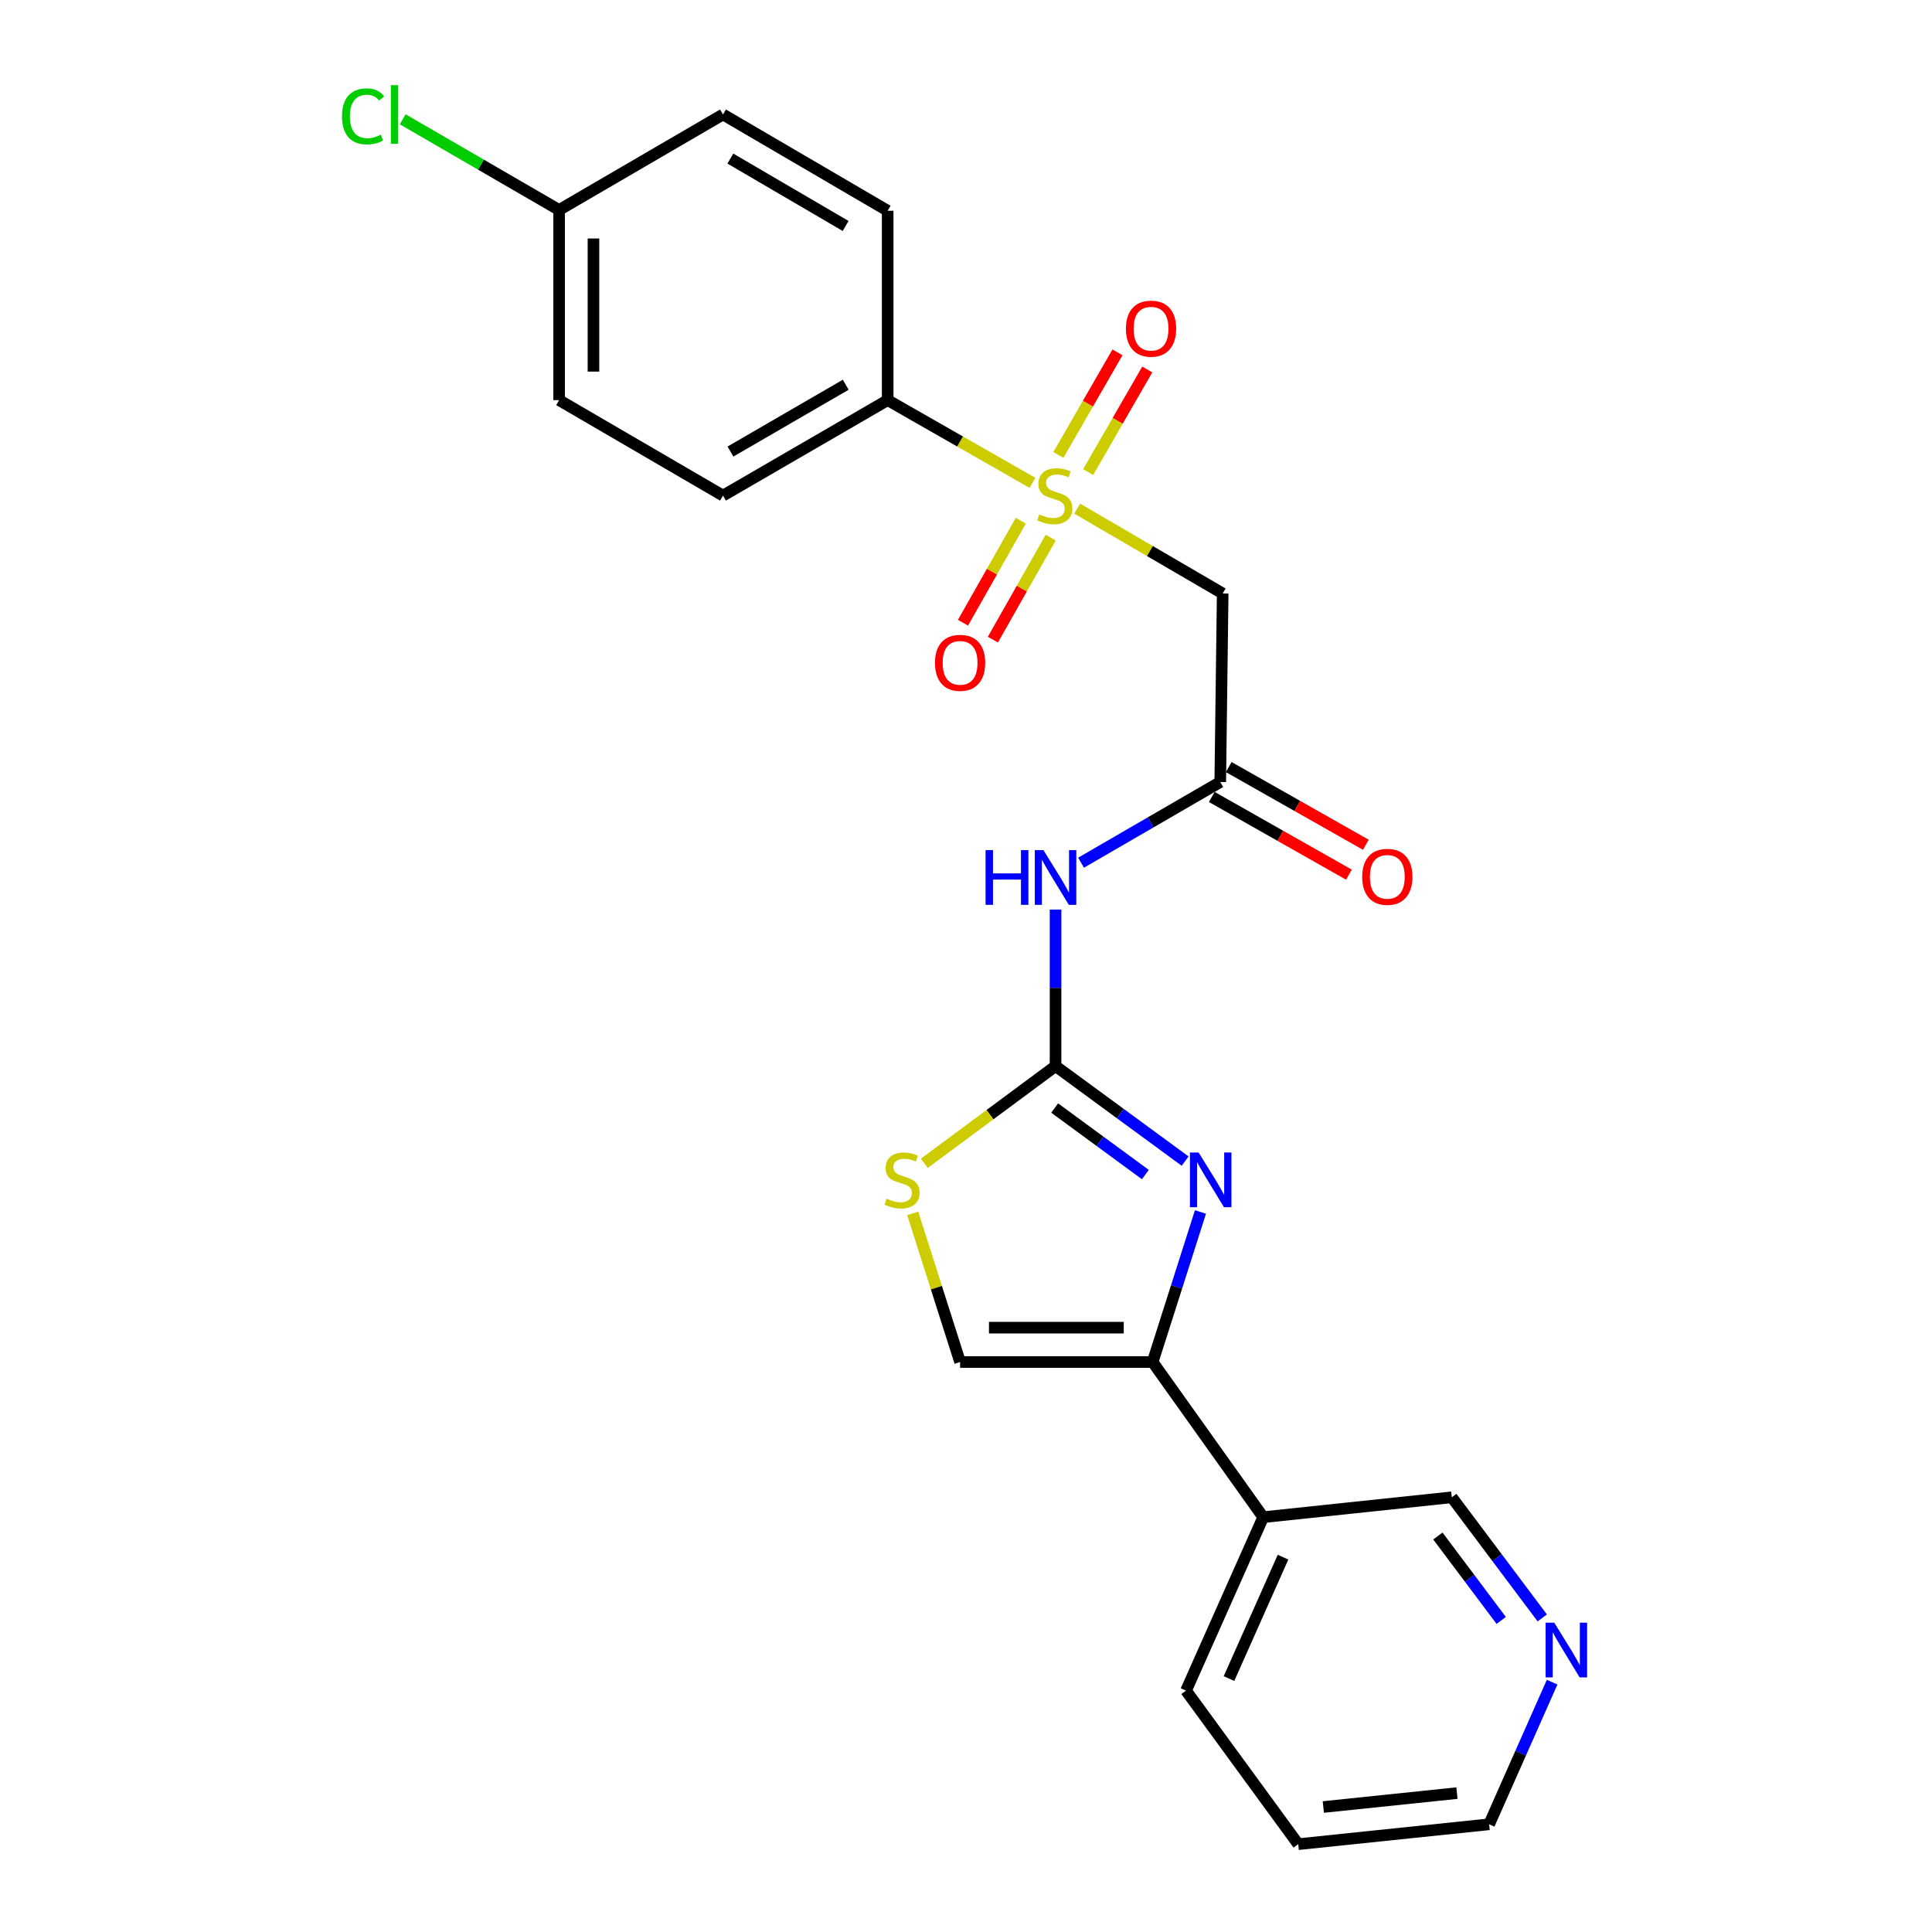 <?xml version='1.0' encoding='iso-8859-1'?>
<svg version='1.1' baseProfile='full'
              xmlns='http://www.w3.org/2000/svg'
                      xmlns:rdkit='http://www.rdkit.org/xml'
                      xmlns:xlink='http://www.w3.org/1999/xlink'
                  xml:space='preserve'
width='1000px' height='1000px' viewBox='0 0 1000 1000'>
<!-- END OF HEADER -->
<rect style='opacity:1.0;fill:#FFFFFF;stroke:none' width='1000' height='1000' x='0' y='0'> </rect>
<path class='bond-3' d='M 557.541,263.28 L 595.2,285.229' style='fill:none;fill-rule:evenodd;stroke:#CCCC00;stroke-width:6px;stroke-linecap:butt;stroke-linejoin:miter;stroke-opacity:1' />
<path class='bond-3' d='M 595.2,285.229 L 632.859,307.177' style='fill:none;fill-rule:evenodd;stroke:#000000;stroke-width:6px;stroke-linecap:butt;stroke-linejoin:miter;stroke-opacity:1' />
<path class='bond-8' d='M 534.375,249.912 L 496.916,228.508' style='fill:none;fill-rule:evenodd;stroke:#CCCC00;stroke-width:6px;stroke-linecap:butt;stroke-linejoin:miter;stroke-opacity:1' />
<path class='bond-8' d='M 496.916,228.508 L 459.457,207.104' style='fill:none;fill-rule:evenodd;stroke:#000000;stroke-width:6px;stroke-linecap:butt;stroke-linejoin:miter;stroke-opacity:1' />
<path class='bond-10' d='M 563.224,244.347 L 578.521,217.798' style='fill:none;fill-rule:evenodd;stroke:#CCCC00;stroke-width:6px;stroke-linecap:butt;stroke-linejoin:miter;stroke-opacity:1' />
<path class='bond-10' d='M 578.521,217.798 L 593.818,191.25' style='fill:none;fill-rule:evenodd;stroke:#FF0000;stroke-width:6px;stroke-linecap:butt;stroke-linejoin:miter;stroke-opacity:1' />
<path class='bond-10' d='M 547.815,235.468 L 563.112,208.92' style='fill:none;fill-rule:evenodd;stroke:#CCCC00;stroke-width:6px;stroke-linecap:butt;stroke-linejoin:miter;stroke-opacity:1' />
<path class='bond-10' d='M 563.112,208.92 L 578.409,182.371' style='fill:none;fill-rule:evenodd;stroke:#FF0000;stroke-width:6px;stroke-linecap:butt;stroke-linejoin:miter;stroke-opacity:1' />
<path class='bond-11' d='M 528.369,269.504 L 513.407,295.908' style='fill:none;fill-rule:evenodd;stroke:#CCCC00;stroke-width:6px;stroke-linecap:butt;stroke-linejoin:miter;stroke-opacity:1' />
<path class='bond-11' d='M 513.407,295.908 L 498.445,322.312' style='fill:none;fill-rule:evenodd;stroke:#FF0000;stroke-width:6px;stroke-linecap:butt;stroke-linejoin:miter;stroke-opacity:1' />
<path class='bond-11' d='M 543.842,278.272 L 528.88,304.675' style='fill:none;fill-rule:evenodd;stroke:#CCCC00;stroke-width:6px;stroke-linecap:butt;stroke-linejoin:miter;stroke-opacity:1' />
<path class='bond-11' d='M 528.88,304.675 L 513.918,331.079' style='fill:none;fill-rule:evenodd;stroke:#FF0000;stroke-width:6px;stroke-linecap:butt;stroke-linejoin:miter;stroke-opacity:1' />
<path class='bond-0' d='M 546.351,551.793 L 546.351,511.291' style='fill:none;fill-rule:evenodd;stroke:#000000;stroke-width:6px;stroke-linecap:butt;stroke-linejoin:miter;stroke-opacity:1' />
<path class='bond-0' d='M 546.351,511.291 L 546.351,470.789' style='fill:none;fill-rule:evenodd;stroke:#0000FF;stroke-width:6px;stroke-linecap:butt;stroke-linejoin:miter;stroke-opacity:1' />
<path class='bond-1' d='M 546.351,551.793 L 579.888,576.388' style='fill:none;fill-rule:evenodd;stroke:#000000;stroke-width:6px;stroke-linecap:butt;stroke-linejoin:miter;stroke-opacity:1' />
<path class='bond-1' d='M 579.888,576.388 L 613.425,600.984' style='fill:none;fill-rule:evenodd;stroke:#0000FF;stroke-width:6px;stroke-linecap:butt;stroke-linejoin:miter;stroke-opacity:1' />
<path class='bond-1' d='M 545.895,573.512 L 569.37,590.729' style='fill:none;fill-rule:evenodd;stroke:#000000;stroke-width:6px;stroke-linecap:butt;stroke-linejoin:miter;stroke-opacity:1' />
<path class='bond-1' d='M 569.37,590.729 L 592.846,607.946' style='fill:none;fill-rule:evenodd;stroke:#0000FF;stroke-width:6px;stroke-linecap:butt;stroke-linejoin:miter;stroke-opacity:1' />
<path class='bond-6' d='M 546.351,551.793 L 512.395,576.958' style='fill:none;fill-rule:evenodd;stroke:#000000;stroke-width:6px;stroke-linecap:butt;stroke-linejoin:miter;stroke-opacity:1' />
<path class='bond-6' d='M 512.395,576.958 L 478.44,602.124' style='fill:none;fill-rule:evenodd;stroke:#CCCC00;stroke-width:6px;stroke-linecap:butt;stroke-linejoin:miter;stroke-opacity:1' />
<path class='bond-2' d='M 621.352,627.321 L 608.976,666.15' style='fill:none;fill-rule:evenodd;stroke:#0000FF;stroke-width:6px;stroke-linecap:butt;stroke-linejoin:miter;stroke-opacity:1' />
<path class='bond-2' d='M 608.976,666.15 L 596.6,704.98' style='fill:none;fill-rule:evenodd;stroke:#000000;stroke-width:6px;stroke-linecap:butt;stroke-linejoin:miter;stroke-opacity:1' />
<path class='bond-9' d='M 596.6,704.98 L 653.834,785.293' style='fill:none;fill-rule:evenodd;stroke:#000000;stroke-width:6px;stroke-linecap:butt;stroke-linejoin:miter;stroke-opacity:1' />
<path class='bond-25' d='M 596.6,704.98 L 496.941,704.98' style='fill:none;fill-rule:evenodd;stroke:#000000;stroke-width:6px;stroke-linecap:butt;stroke-linejoin:miter;stroke-opacity:1' />
<path class='bond-25' d='M 581.651,687.196 L 511.89,687.196' style='fill:none;fill-rule:evenodd;stroke:#000000;stroke-width:6px;stroke-linecap:butt;stroke-linejoin:miter;stroke-opacity:1' />
<path class='bond-5' d='M 632.859,307.177 L 631.604,404.77' style='fill:none;fill-rule:evenodd;stroke:#000000;stroke-width:6px;stroke-linecap:butt;stroke-linejoin:miter;stroke-opacity:1' />
<path class='bond-4' d='M 559.554,446.536 L 595.579,425.653' style='fill:none;fill-rule:evenodd;stroke:#0000FF;stroke-width:6px;stroke-linecap:butt;stroke-linejoin:miter;stroke-opacity:1' />
<path class='bond-4' d='M 595.579,425.653 L 631.604,404.77' style='fill:none;fill-rule:evenodd;stroke:#000000;stroke-width:6px;stroke-linecap:butt;stroke-linejoin:miter;stroke-opacity:1' />
<path class='bond-12' d='M 627.221,412.507 L 662.713,432.617' style='fill:none;fill-rule:evenodd;stroke:#000000;stroke-width:6px;stroke-linecap:butt;stroke-linejoin:miter;stroke-opacity:1' />
<path class='bond-12' d='M 662.713,432.617 L 698.205,452.727' style='fill:none;fill-rule:evenodd;stroke:#FF0000;stroke-width:6px;stroke-linecap:butt;stroke-linejoin:miter;stroke-opacity:1' />
<path class='bond-12' d='M 635.988,397.034 L 671.48,417.144' style='fill:none;fill-rule:evenodd;stroke:#000000;stroke-width:6px;stroke-linecap:butt;stroke-linejoin:miter;stroke-opacity:1' />
<path class='bond-12' d='M 671.48,417.144 L 706.972,437.254' style='fill:none;fill-rule:evenodd;stroke:#FF0000;stroke-width:6px;stroke-linecap:butt;stroke-linejoin:miter;stroke-opacity:1' />
<path class='bond-7' d='M 472.418,628.041 L 484.68,666.51' style='fill:none;fill-rule:evenodd;stroke:#CCCC00;stroke-width:6px;stroke-linecap:butt;stroke-linejoin:miter;stroke-opacity:1' />
<path class='bond-7' d='M 484.68,666.51 L 496.941,704.98' style='fill:none;fill-rule:evenodd;stroke:#000000;stroke-width:6px;stroke-linecap:butt;stroke-linejoin:miter;stroke-opacity:1' />
<path class='bond-14' d='M 459.457,207.104 L 374.224,256.523' style='fill:none;fill-rule:evenodd;stroke:#000000;stroke-width:6px;stroke-linecap:butt;stroke-linejoin:miter;stroke-opacity:1' />
<path class='bond-14' d='M 437.752,199.132 L 378.088,233.725' style='fill:none;fill-rule:evenodd;stroke:#000000;stroke-width:6px;stroke-linecap:butt;stroke-linejoin:miter;stroke-opacity:1' />
<path class='bond-15' d='M 459.457,207.104 L 459.457,109.085' style='fill:none;fill-rule:evenodd;stroke:#000000;stroke-width:6px;stroke-linecap:butt;stroke-linejoin:miter;stroke-opacity:1' />
<path class='bond-19' d='M 653.834,785.293 L 751.447,774.999' style='fill:none;fill-rule:evenodd;stroke:#000000;stroke-width:6px;stroke-linecap:butt;stroke-linejoin:miter;stroke-opacity:1' />
<path class='bond-21' d='M 653.834,785.293 L 613.889,875.062' style='fill:none;fill-rule:evenodd;stroke:#000000;stroke-width:6px;stroke-linecap:butt;stroke-linejoin:miter;stroke-opacity:1' />
<path class='bond-21' d='M 664.09,805.988 L 636.129,868.826' style='fill:none;fill-rule:evenodd;stroke:#000000;stroke-width:6px;stroke-linecap:butt;stroke-linejoin:miter;stroke-opacity:1' />
<path class='bond-13' d='M 798.272,837.427 L 774.859,806.213' style='fill:none;fill-rule:evenodd;stroke:#0000FF;stroke-width:6px;stroke-linecap:butt;stroke-linejoin:miter;stroke-opacity:1' />
<path class='bond-13' d='M 774.859,806.213 L 751.447,774.999' style='fill:none;fill-rule:evenodd;stroke:#000000;stroke-width:6px;stroke-linecap:butt;stroke-linejoin:miter;stroke-opacity:1' />
<path class='bond-13' d='M 777.022,838.733 L 760.633,816.883' style='fill:none;fill-rule:evenodd;stroke:#0000FF;stroke-width:6px;stroke-linecap:butt;stroke-linejoin:miter;stroke-opacity:1' />
<path class='bond-13' d='M 760.633,816.883 L 744.244,795.034' style='fill:none;fill-rule:evenodd;stroke:#000000;stroke-width:6px;stroke-linecap:butt;stroke-linejoin:miter;stroke-opacity:1' />
<path class='bond-26' d='M 803.379,870.684 L 787.08,907.467' style='fill:none;fill-rule:evenodd;stroke:#0000FF;stroke-width:6px;stroke-linecap:butt;stroke-linejoin:miter;stroke-opacity:1' />
<path class='bond-26' d='M 787.08,907.467 L 770.782,944.251' style='fill:none;fill-rule:evenodd;stroke:#000000;stroke-width:6px;stroke-linecap:butt;stroke-linejoin:miter;stroke-opacity:1' />
<path class='bond-17' d='M 374.224,256.523 L 289.395,207.104' style='fill:none;fill-rule:evenodd;stroke:#000000;stroke-width:6px;stroke-linecap:butt;stroke-linejoin:miter;stroke-opacity:1' />
<path class='bond-18' d='M 459.457,109.085 L 374.224,59.251' style='fill:none;fill-rule:evenodd;stroke:#000000;stroke-width:6px;stroke-linecap:butt;stroke-linejoin:miter;stroke-opacity:1' />
<path class='bond-18' d='M 437.696,116.963 L 378.033,82.079' style='fill:none;fill-rule:evenodd;stroke:#000000;stroke-width:6px;stroke-linecap:butt;stroke-linejoin:miter;stroke-opacity:1' />
<path class='bond-16' d='M 289.395,108.68 L 374.224,59.251' style='fill:none;fill-rule:evenodd;stroke:#000000;stroke-width:6px;stroke-linecap:butt;stroke-linejoin:miter;stroke-opacity:1' />
<path class='bond-20' d='M 289.395,108.68 L 248.92,85.213' style='fill:none;fill-rule:evenodd;stroke:#000000;stroke-width:6px;stroke-linecap:butt;stroke-linejoin:miter;stroke-opacity:1' />
<path class='bond-20' d='M 248.92,85.213 L 208.445,61.747' style='fill:none;fill-rule:evenodd;stroke:#00CC00;stroke-width:6px;stroke-linecap:butt;stroke-linejoin:miter;stroke-opacity:1' />
<path class='bond-24' d='M 289.395,108.68 L 289.395,207.104' style='fill:none;fill-rule:evenodd;stroke:#000000;stroke-width:6px;stroke-linecap:butt;stroke-linejoin:miter;stroke-opacity:1' />
<path class='bond-24' d='M 307.179,123.444 L 307.179,192.34' style='fill:none;fill-rule:evenodd;stroke:#000000;stroke-width:6px;stroke-linecap:butt;stroke-linejoin:miter;stroke-opacity:1' />
<path class='bond-23' d='M 613.889,875.062 L 671.963,954.545' style='fill:none;fill-rule:evenodd;stroke:#000000;stroke-width:6px;stroke-linecap:butt;stroke-linejoin:miter;stroke-opacity:1' />
<path class='bond-22' d='M 770.782,944.251 L 671.963,954.545' style='fill:none;fill-rule:evenodd;stroke:#000000;stroke-width:6px;stroke-linecap:butt;stroke-linejoin:miter;stroke-opacity:1' />
<path class='bond-22' d='M 754.116,928.107 L 684.943,935.313' style='fill:none;fill-rule:evenodd;stroke:#000000;stroke-width:6px;stroke-linecap:butt;stroke-linejoin:miter;stroke-opacity:1' />
<path  class='atom-0' d='M 537.946 266.243
Q 538.266 266.363, 539.586 266.923
Q 540.906 267.483, 542.346 267.843
Q 543.826 268.163, 545.266 268.163
Q 547.946 268.163, 549.506 266.883
Q 551.066 265.563, 551.066 263.283
Q 551.066 261.723, 550.266 260.763
Q 549.506 259.803, 548.306 259.283
Q 547.106 258.763, 545.106 258.163
Q 542.586 257.403, 541.066 256.683
Q 539.586 255.963, 538.506 254.443
Q 537.466 252.923, 537.466 250.363
Q 537.466 246.803, 539.866 244.603
Q 542.306 242.403, 547.106 242.403
Q 550.386 242.403, 554.106 243.963
L 553.186 247.043
Q 549.786 245.643, 547.226 245.643
Q 544.466 245.643, 542.946 246.803
Q 541.426 247.923, 541.466 249.883
Q 541.466 251.403, 542.226 252.323
Q 543.026 253.243, 544.146 253.763
Q 545.306 254.283, 547.226 254.883
Q 549.786 255.683, 551.306 256.483
Q 552.826 257.283, 553.906 258.923
Q 555.026 260.523, 555.026 263.283
Q 555.026 267.203, 552.386 269.323
Q 549.786 271.403, 545.426 271.403
Q 542.906 271.403, 540.986 270.843
Q 539.106 270.323, 536.866 269.403
L 537.946 266.243
' fill='#CCCC00'/>
<path  class='atom-2' d='M 620.394 596.526
L 629.674 611.526
Q 630.594 613.006, 632.074 615.686
Q 633.554 618.366, 633.634 618.526
L 633.634 596.526
L 637.394 596.526
L 637.394 624.846
L 633.514 624.846
L 623.554 608.446
Q 622.394 606.526, 621.154 604.326
Q 619.954 602.126, 619.594 601.446
L 619.594 624.846
L 615.914 624.846
L 615.914 596.526
L 620.394 596.526
' fill='#0000FF'/>
<path  class='atom-5' d='M 510.131 440.029
L 513.971 440.029
L 513.971 452.069
L 528.451 452.069
L 528.451 440.029
L 532.291 440.029
L 532.291 468.349
L 528.451 468.349
L 528.451 455.269
L 513.971 455.269
L 513.971 468.349
L 510.131 468.349
L 510.131 440.029
' fill='#0000FF'/>
<path  class='atom-5' d='M 540.091 440.029
L 549.371 455.029
Q 550.291 456.509, 551.771 459.189
Q 553.251 461.869, 553.331 462.029
L 553.331 440.029
L 557.091 440.029
L 557.091 468.349
L 553.211 468.349
L 543.251 451.949
Q 542.091 450.029, 540.851 447.829
Q 539.651 445.629, 539.291 444.949
L 539.291 468.349
L 535.611 468.349
L 535.611 440.029
L 540.091 440.029
' fill='#0000FF'/>
<path  class='atom-7' d='M 458.887 620.406
Q 459.207 620.526, 460.527 621.086
Q 461.847 621.646, 463.287 622.006
Q 464.767 622.326, 466.207 622.326
Q 468.887 622.326, 470.447 621.046
Q 472.007 619.726, 472.007 617.446
Q 472.007 615.886, 471.207 614.926
Q 470.447 613.966, 469.247 613.446
Q 468.047 612.926, 466.047 612.326
Q 463.527 611.566, 462.007 610.846
Q 460.527 610.126, 459.447 608.606
Q 458.407 607.086, 458.407 604.526
Q 458.407 600.966, 460.807 598.766
Q 463.247 596.566, 468.047 596.566
Q 471.327 596.566, 475.047 598.126
L 474.127 601.206
Q 470.727 599.806, 468.167 599.806
Q 465.407 599.806, 463.887 600.966
Q 462.367 602.086, 462.407 604.046
Q 462.407 605.566, 463.167 606.486
Q 463.967 607.406, 465.087 607.926
Q 466.247 608.446, 468.167 609.046
Q 470.727 609.846, 472.247 610.646
Q 473.767 611.446, 474.847 613.086
Q 475.967 614.686, 475.967 617.446
Q 475.967 621.366, 473.327 623.486
Q 470.727 625.566, 466.367 625.566
Q 463.847 625.566, 461.927 625.006
Q 460.047 624.486, 457.807 623.566
L 458.887 620.406
' fill='#CCCC00'/>
<path  class='atom-11' d='M 582.78 170.114
Q 582.78 163.314, 586.14 159.514
Q 589.5 155.714, 595.78 155.714
Q 602.06 155.714, 605.42 159.514
Q 608.78 163.314, 608.78 170.114
Q 608.78 176.994, 605.38 180.914
Q 601.98 184.794, 595.78 184.794
Q 589.54 184.794, 586.14 180.914
Q 582.78 177.034, 582.78 170.114
M 595.78 181.594
Q 600.1 181.594, 602.42 178.714
Q 604.78 175.794, 604.78 170.114
Q 604.78 164.554, 602.42 161.754
Q 600.1 158.914, 595.78 158.914
Q 591.46 158.914, 589.1 161.714
Q 586.78 164.514, 586.78 170.114
Q 586.78 175.834, 589.1 178.714
Q 591.46 181.594, 595.78 181.594
' fill='#FF0000'/>
<path  class='atom-12' d='M 483.941 343.081
Q 483.941 336.281, 487.301 332.481
Q 490.661 328.681, 496.941 328.681
Q 503.221 328.681, 506.581 332.481
Q 509.941 336.281, 509.941 343.081
Q 509.941 349.961, 506.541 353.881
Q 503.141 357.761, 496.941 357.761
Q 490.701 357.761, 487.301 353.881
Q 483.941 350.001, 483.941 343.081
M 496.941 354.561
Q 501.261 354.561, 503.581 351.681
Q 505.941 348.761, 505.941 343.081
Q 505.941 337.521, 503.581 334.721
Q 501.261 331.881, 496.941 331.881
Q 492.621 331.881, 490.261 334.681
Q 487.941 337.481, 487.941 343.081
Q 487.941 348.801, 490.261 351.681
Q 492.621 354.561, 496.941 354.561
' fill='#FF0000'/>
<path  class='atom-13' d='M 705.073 453.844
Q 705.073 447.044, 708.433 443.244
Q 711.793 439.444, 718.073 439.444
Q 724.353 439.444, 727.713 443.244
Q 731.073 447.044, 731.073 453.844
Q 731.073 460.724, 727.673 464.644
Q 724.273 468.524, 718.073 468.524
Q 711.833 468.524, 708.433 464.644
Q 705.073 460.764, 705.073 453.844
M 718.073 465.324
Q 722.393 465.324, 724.713 462.444
Q 727.073 459.524, 727.073 453.844
Q 727.073 448.284, 724.713 445.484
Q 722.393 442.644, 718.073 442.644
Q 713.753 442.644, 711.393 445.444
Q 709.073 448.244, 709.073 453.844
Q 709.073 459.564, 711.393 462.444
Q 713.753 465.324, 718.073 465.324
' fill='#FF0000'/>
<path  class='atom-14' d='M 804.486 839.897
L 813.766 854.897
Q 814.686 856.377, 816.166 859.057
Q 817.646 861.737, 817.726 861.897
L 817.726 839.897
L 821.486 839.897
L 821.486 868.217
L 817.606 868.217
L 807.646 851.817
Q 806.486 849.897, 805.246 847.697
Q 804.046 845.497, 803.686 844.817
L 803.686 868.217
L 800.006 868.217
L 800.006 839.897
L 804.486 839.897
' fill='#0000FF'/>
<path  class='atom-21' d='M 177.022 60.231
Q 177.022 53.191, 180.302 49.511
Q 183.622 45.791, 189.902 45.791
Q 195.742 45.791, 198.862 49.911
L 196.222 52.071
Q 193.942 49.071, 189.902 49.071
Q 185.622 49.071, 183.342 51.951
Q 181.102 54.791, 181.102 60.231
Q 181.102 65.831, 183.422 68.711
Q 185.782 71.591, 190.342 71.591
Q 193.462 71.591, 197.102 69.711
L 198.222 72.711
Q 196.742 73.671, 194.502 74.231
Q 192.262 74.791, 189.782 74.791
Q 183.622 74.791, 180.302 71.031
Q 177.022 67.271, 177.022 60.231
' fill='#00CC00'/>
<path  class='atom-21' d='M 202.302 44.071
L 205.982 44.071
L 205.982 74.431
L 202.302 74.431
L 202.302 44.071
' fill='#00CC00'/>
</svg>
